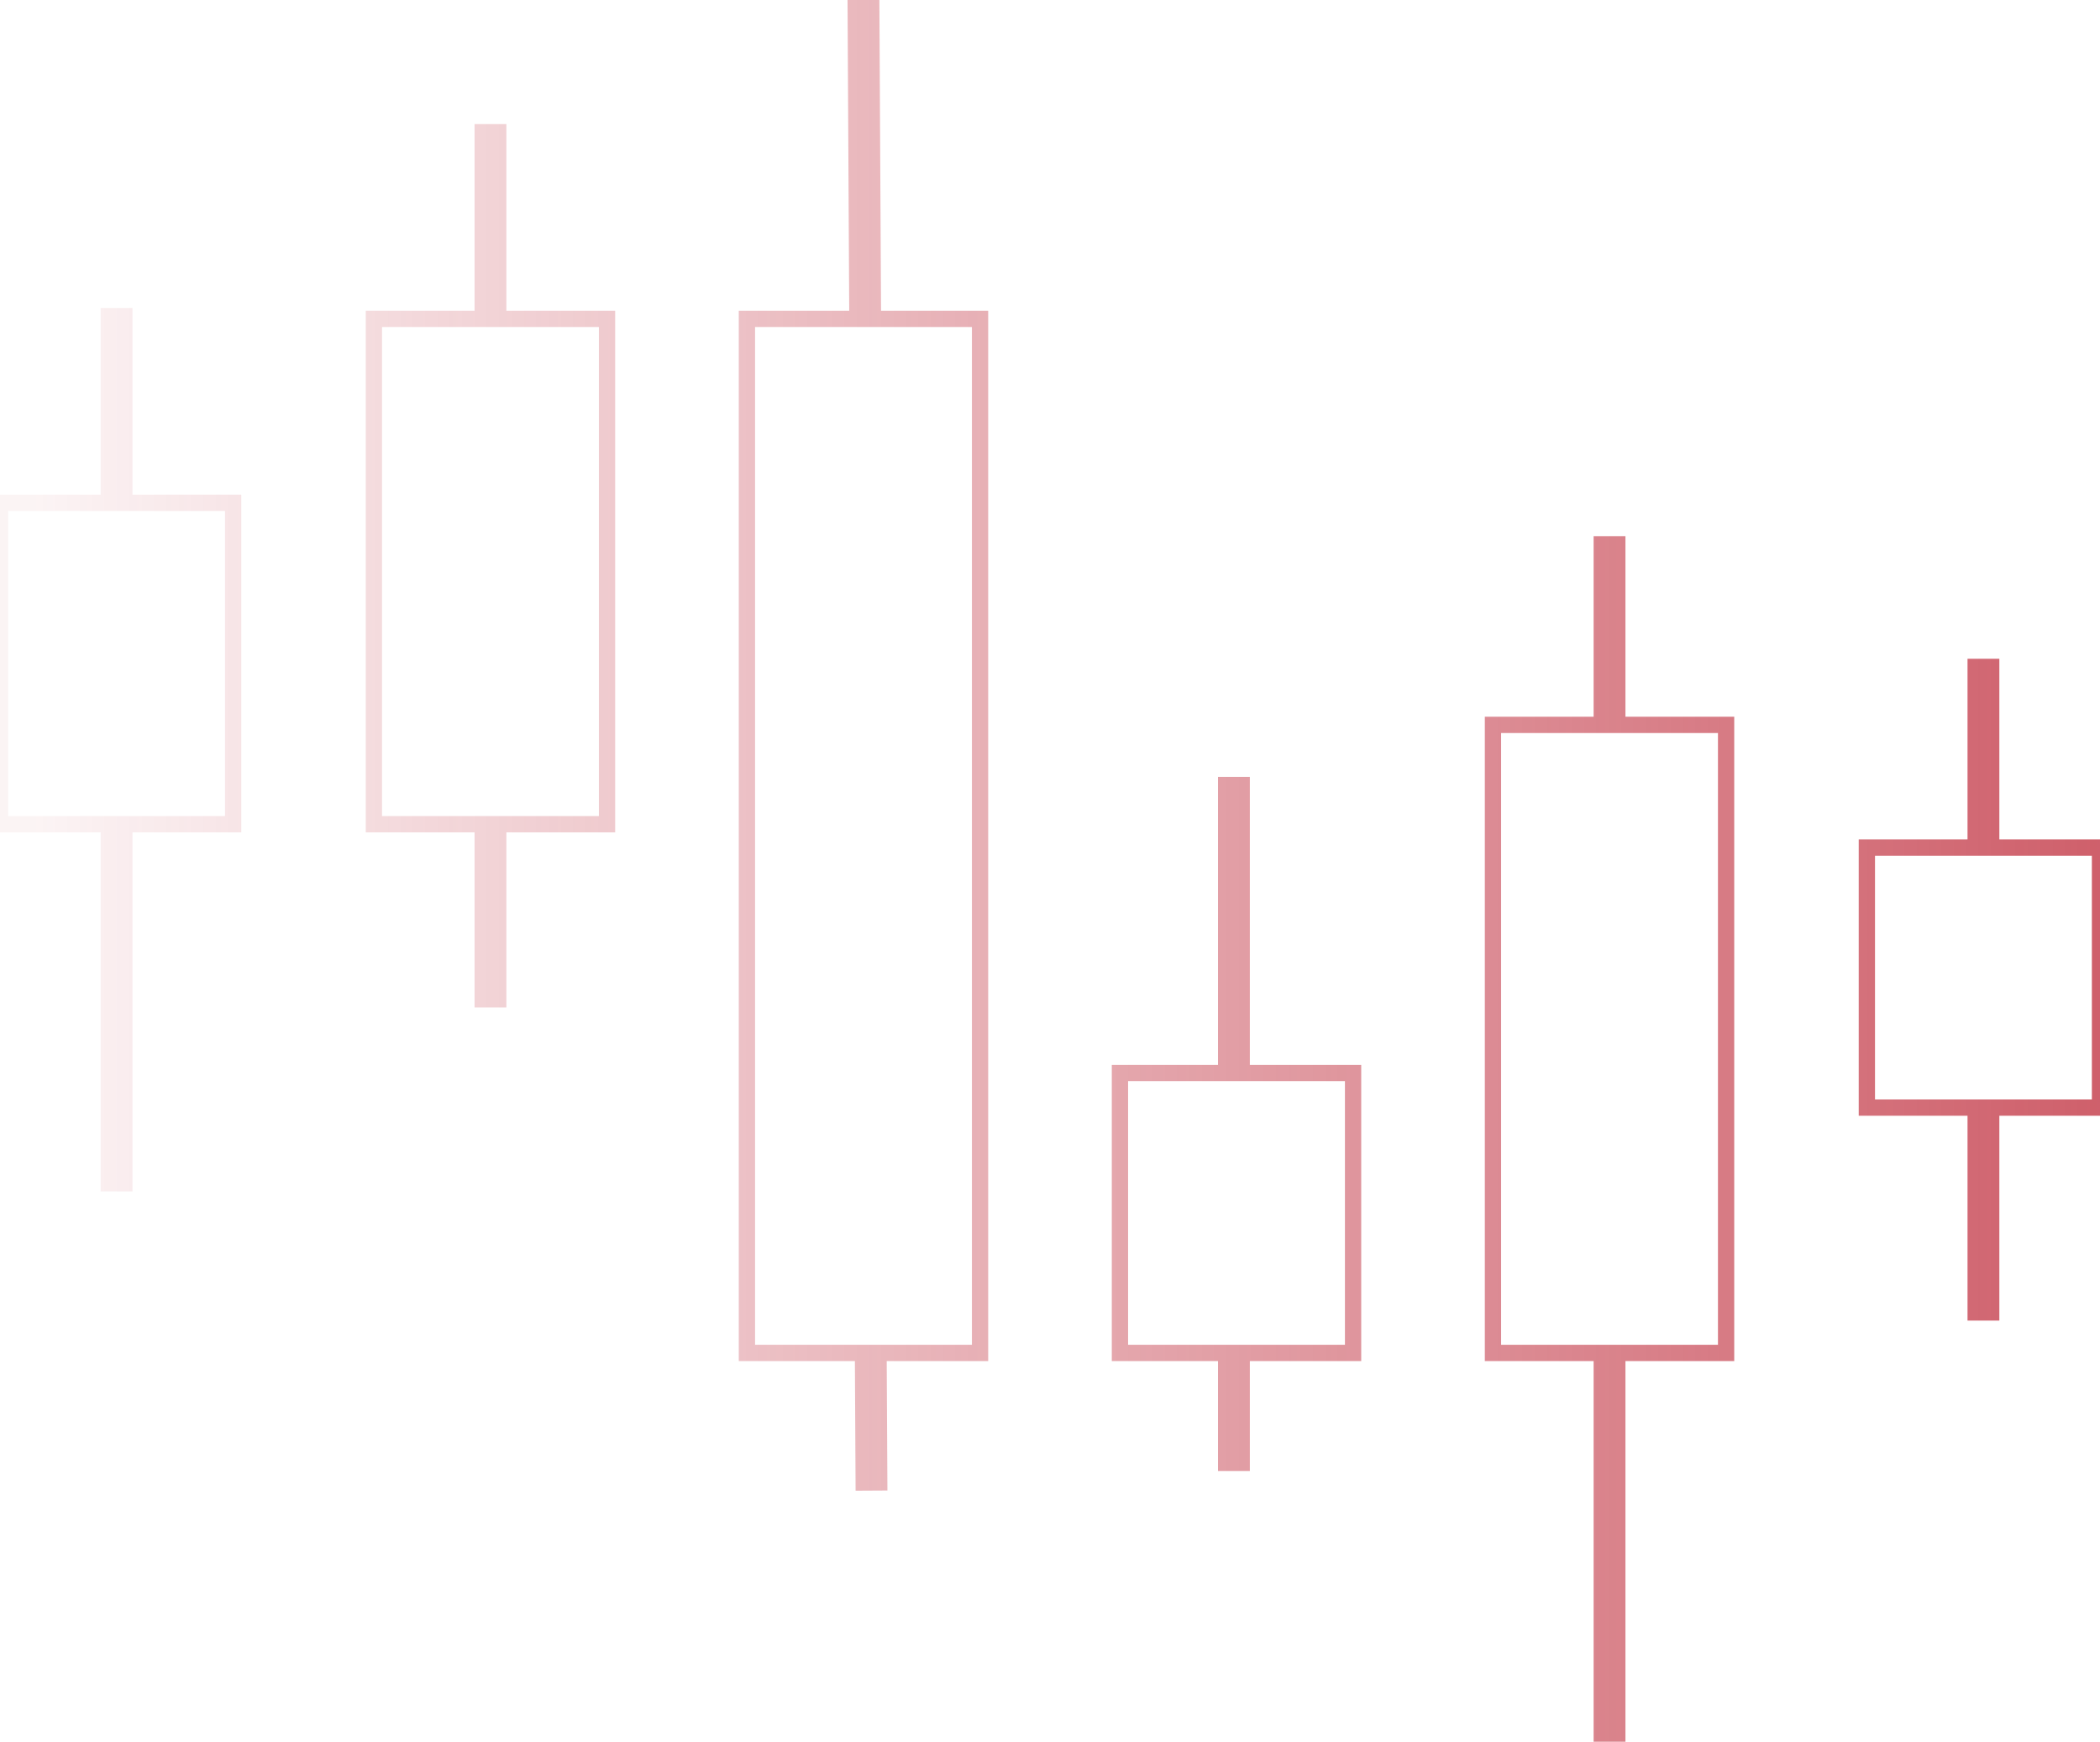 <svg xmlns="http://www.w3.org/2000/svg" width="258" height="214" viewBox="0 0 258 214">
  <defs>
    <linearGradient id="MCgrad" x1="0%" y1="0%" x2="100%" y2="0%">
      <stop offset="2%" stop-color="#bb1e2e" stop-opacity="0.05" />
      <stop offset="100%" stop-color="#bb1e2e" stop-opacity="0.71" />
    </linearGradient>
  </defs>
  <path fill="none" fill-rule="evenodd" stroke-width="2" stroke="url(#MCgrad)" d="M150.641,131.841 L150.641,96.451 L152.551,96.451 L152.551,131.841 L166.235,131.841 L166.235,166.232 L152.551,166.232 L152.551,179.739 L150.641,179.739 L150.641,166.232 L137.593,166.232 L137.593,131.841 L150.641,131.841 Z M105.338,39.176 L105.126,0.01 L107.036,0 L107.247,39.176 L120.407,39.176 L120.407,166.232 L107.934,166.232 L108.02,182.144 L106.11,182.155 L106.024,166.232 L91.765,166.232 L91.765,39.176 L105.338,39.176 Z M242.724,104.137 L242.724,81.946 L244.633,81.946 L244.633,104.137 L258,104.137 L258,136.092 L244.633,136.092 L244.633,161.255 L242.724,161.255 L242.724,136.092 L229.357,136.092 L229.357,104.137 L242.724,104.137 Z M196.787,89.067 L196.787,66.876 L198.697,66.876 L198.697,89.067 L212.063,89.067 L212.063,166.232 L198.697,166.232 L198.697,214 L196.787,214 L196.787,166.232 L183.421,166.232 L183.421,89.067 L196.787,89.067 Z M13.367,61.781 L13.367,38.85 L15.276,38.85 L15.276,61.781 L28.643,61.781 L28.643,101.271 L15.276,101.271 L15.276,145.389 L13.367,145.389 L13.367,101.271 L0,101.271 L0,61.781 L13.367,61.781 Z M59.303,39.176 L59.303,16.245 L61.213,16.245 L61.213,39.176 L74.579,39.176 L74.579,101.271 L61.213,101.271 L61.213,122.784 L59.303,122.784 L59.303,101.271 L45.937,101.271 L45.937,39.176 L59.303,39.176 Z"/>
</svg>
